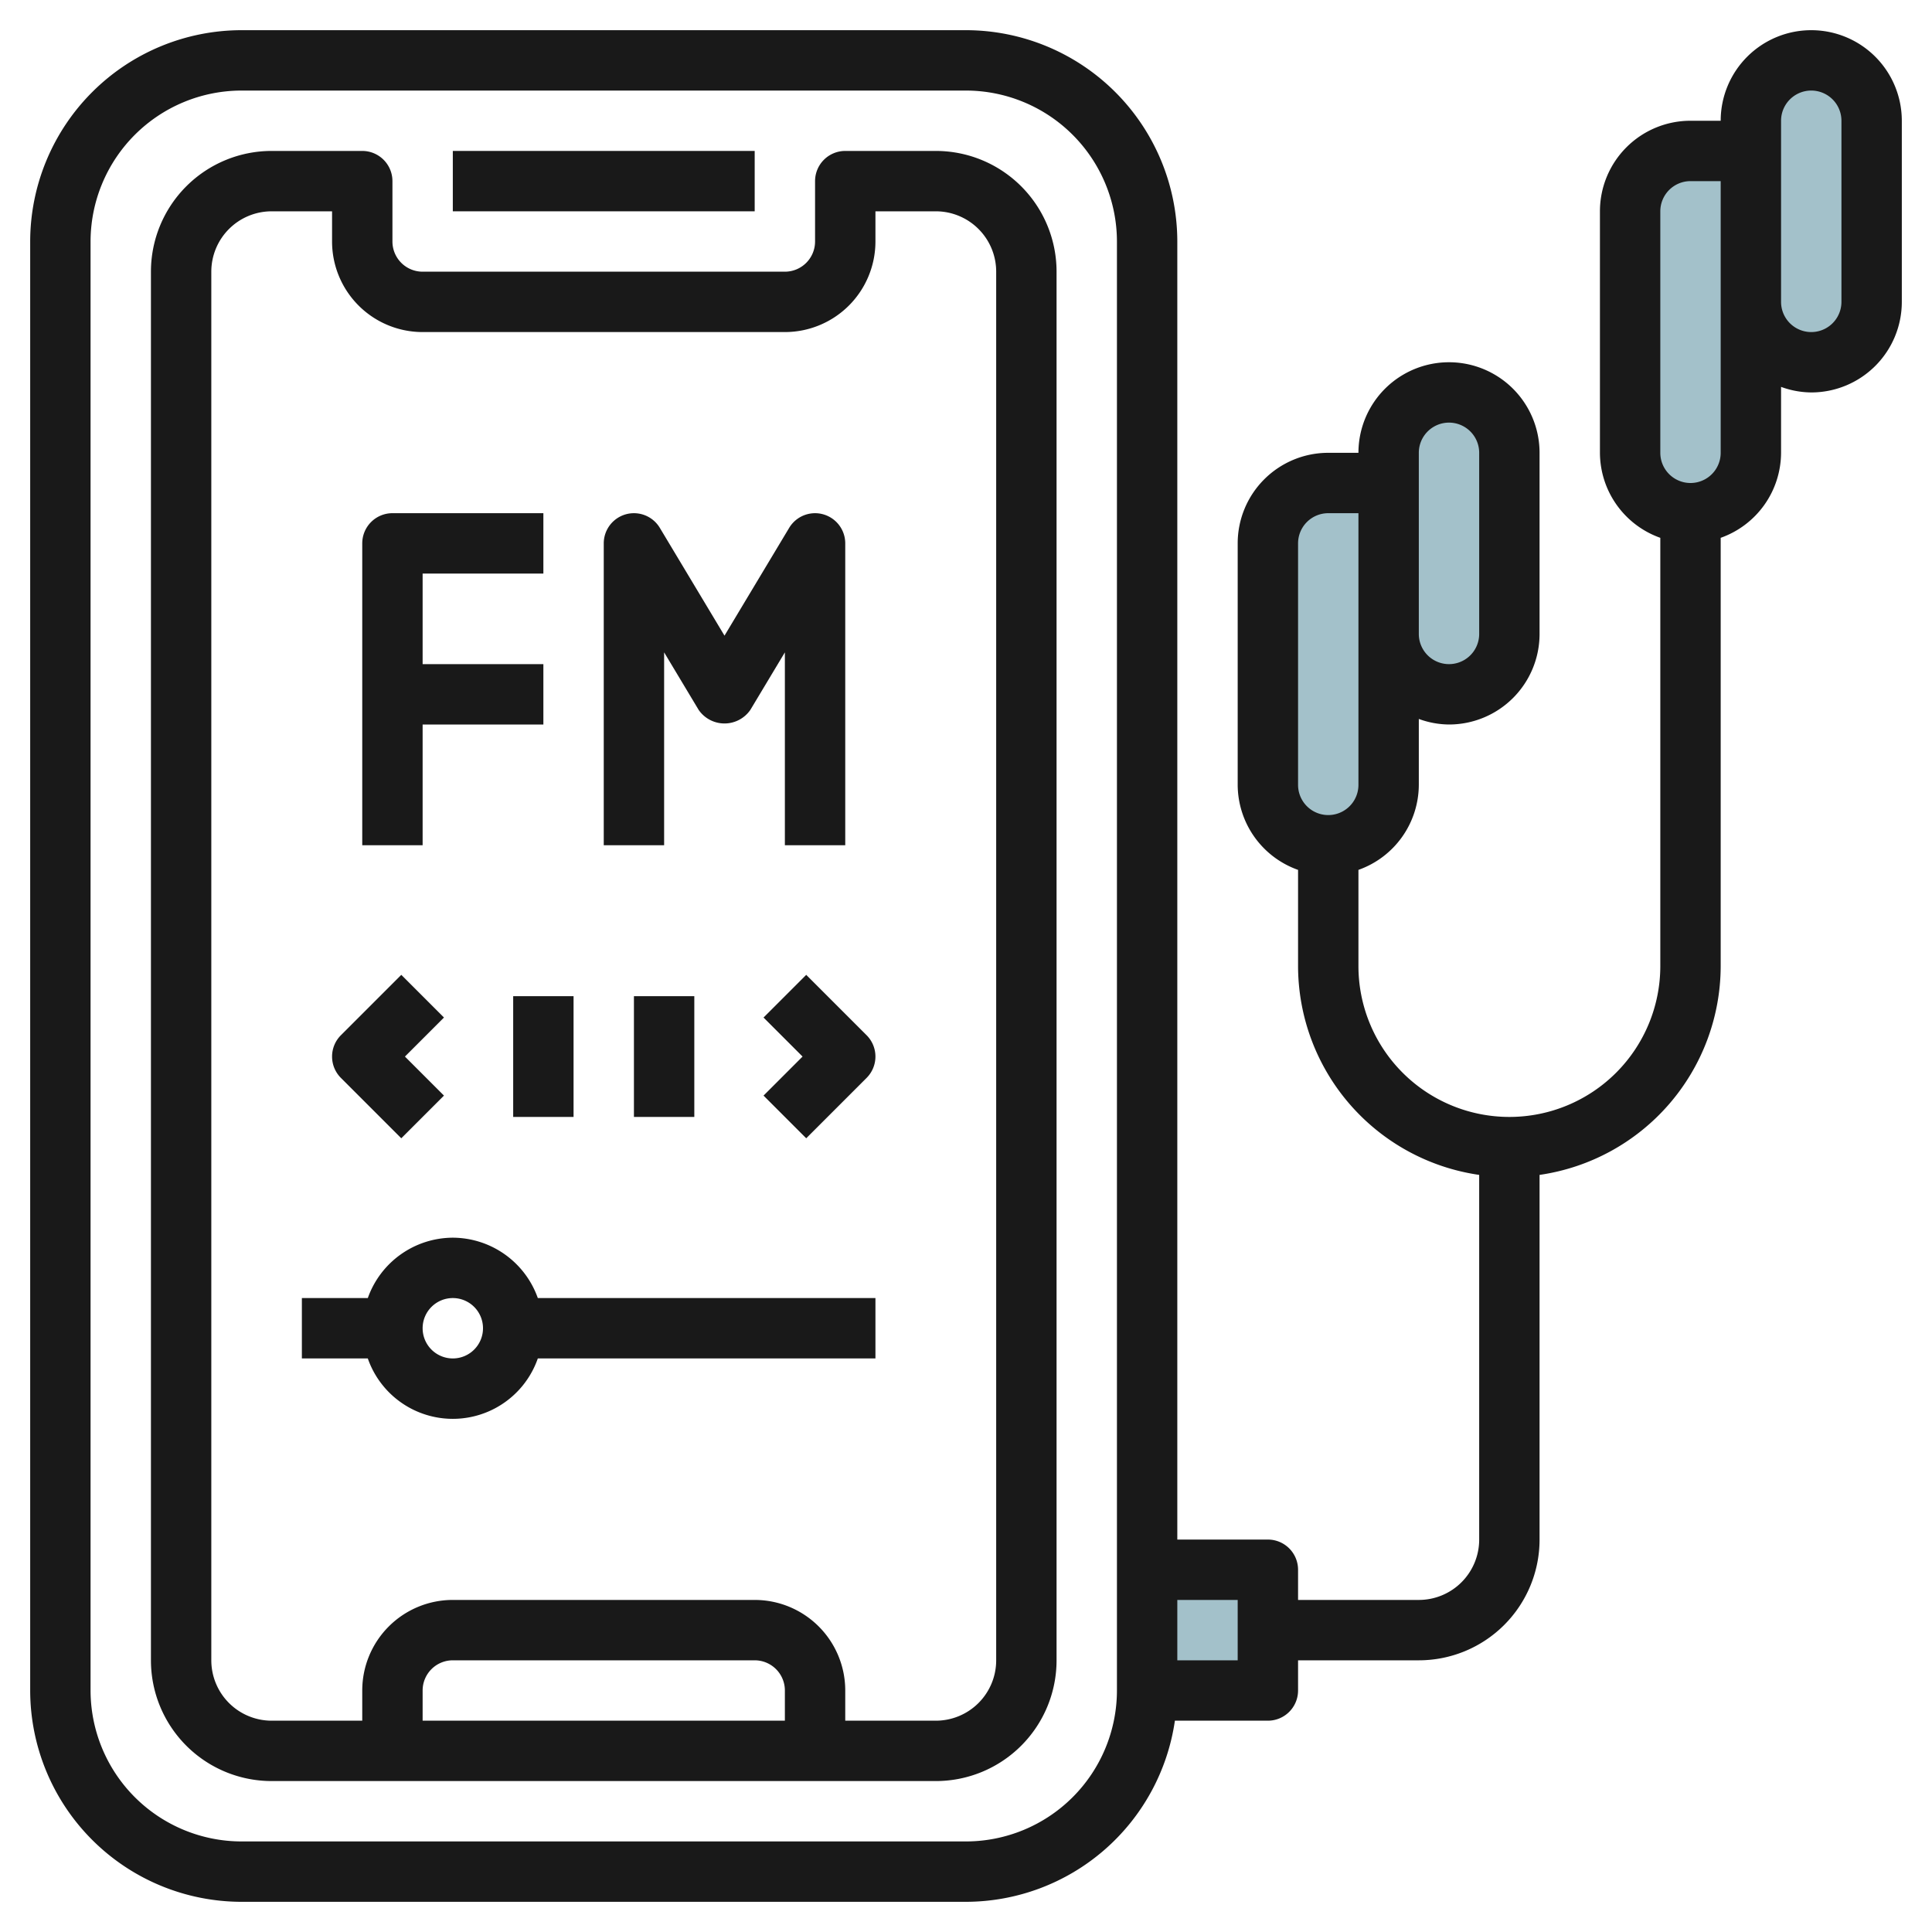 <svg height="512" viewBox="0 0 64 64" width="512" xmlns="http://www.w3.org/2000/svg"><g id="Layer_21" data-name="Layer 21"><path d="m38 52h4v4h-4z" fill="#a3c1ca"/><rect fill="#a3c1ca" height="10" rx="2" width="4" x="58" y="2"/><path d="m58 5h-2a2 2 0 0 0 -2 2v8a2 2 0 0 0 2 2 2 2 0 0 0 2-2z" fill="#a3c1ca"/><rect fill="#a3c1ca" height="10" rx="2" width="4" x="46" y="13"/><path d="m46 16h-2a2 2 0 0 0 -2 2v8a2 2 0 0 0 2 2 2 2 0 0 0 2-2z" fill="#a3c1ca"/><g fill="#191919"><path d="m31 5h-3a1 1 0 0 0 -1 1v2a1 1 0 0 1 -1 1h-12a1 1 0 0 1 -1-1v-2a1 1 0 0 0 -1-1h-3a4 4 0 0 0 -4 4v46a4 4 0 0 0 4 4h22a4 4 0 0 0 4-4v-46a4 4 0 0 0 -4-4zm-5 52h-12v-1a1 1 0 0 1 1-1h10a1 1 0 0 1 1 1zm7-2a2 2 0 0 1 -2 2h-3v-1a3 3 0 0 0 -3-3h-10a3 3 0 0 0 -3 3v1h-3a2 2 0 0 1 -2-2v-46a2 2 0 0 1 2-2h2v1a3 3 0 0 0 3 3h12a3 3 0 0 0 3-3v-1h2a2 2 0 0 1 2 2z"/><path d="m15 5h10v2h-10z"/><path d="m60 1a3 3 0 0 0 -3 3h-1a3 3 0 0 0 -3 3v8a3 3 0 0 0 2 2.816v14.184a5 5 0 0 1 -10 0v-3.184a3 3 0 0 0 2-2.816v-2.184a2.966 2.966 0 0 0 1 .184 3 3 0 0 0 3-3v-6a3 3 0 0 0 -6 0h-1a3 3 0 0 0 -3 3v8a3 3 0 0 0 2 2.816v3.184a7 7 0 0 0 6 6.92v12.08a2 2 0 0 1 -2 2h-4v-1a1 1 0 0 0 -1-1h-3v-43a7.008 7.008 0 0 0 -7-7h-24a7.008 7.008 0 0 0 -7 7v48a7.008 7.008 0 0 0 7 7h24a7.006 7.006 0 0 0 6.92-6h3.08a1 1 0 0 0 1-1v-1h4a4 4 0 0 0 4-4v-12.08a7 7 0 0 0 6-6.92v-14.184a3 3 0 0 0 2-2.816v-2.184a2.966 2.966 0 0 0 1 .184 3 3 0 0 0 3-3v-6a3 3 0 0 0 -3-3zm-13 14a1 1 0 0 1 2 0v6a1 1 0 0 1 -2 0zm-4 3a1 1 0 0 1 1-1h1v9a1 1 0 0 1 -2 0zm-6 38a5.006 5.006 0 0 1 -5 5h-24a5.006 5.006 0 0 1 -5-5v-48a5.006 5.006 0 0 1 5-5h24a5.006 5.006 0 0 1 5 5zm4-1h-2v-2h2zm16-40a1 1 0 0 1 -2 0v-8a1 1 0 0 1 1-1h1zm4-5a1 1 0 0 1 -2 0v-6a1 1 0 0 1 2 0z"/><path d="m14 24h4v-2h-4v-3h4v-2h-5a1 1 0 0 0 -1 1v10h2z"/><path d="m22 21.61 1.143 1.905a1.04 1.04 0 0 0 1.714 0l1.143-1.905v6.39h2v-10a1 1 0 0 0 -1.857-.515l-2.143 3.572-2.143-3.572a1 1 0 0 0 -1.857.515v10h2z"/><path d="m17 33h2v4h-2z"/><path d="m21 33h2v4h-2z"/><path d="m26.707 32.293-1.414 1.414 1.293 1.293-1.293 1.293 1.414 1.414 2-2a1 1 0 0 0 0-1.414z"/><path d="m13.293 37.707 1.414-1.414-1.293-1.293 1.293-1.293-1.414-1.414-2 2a1 1 0 0 0 0 1.414z"/><path d="m15 41a3 3 0 0 0 -2.816 2h-2.184v2h2.184a2.982 2.982 0 0 0 5.632 0h11.184v-2h-11.184a3 3 0 0 0 -2.816-2zm0 4a1 1 0 1 1 1-1 1 1 0 0 1 -1 1z"/></g></g></svg>